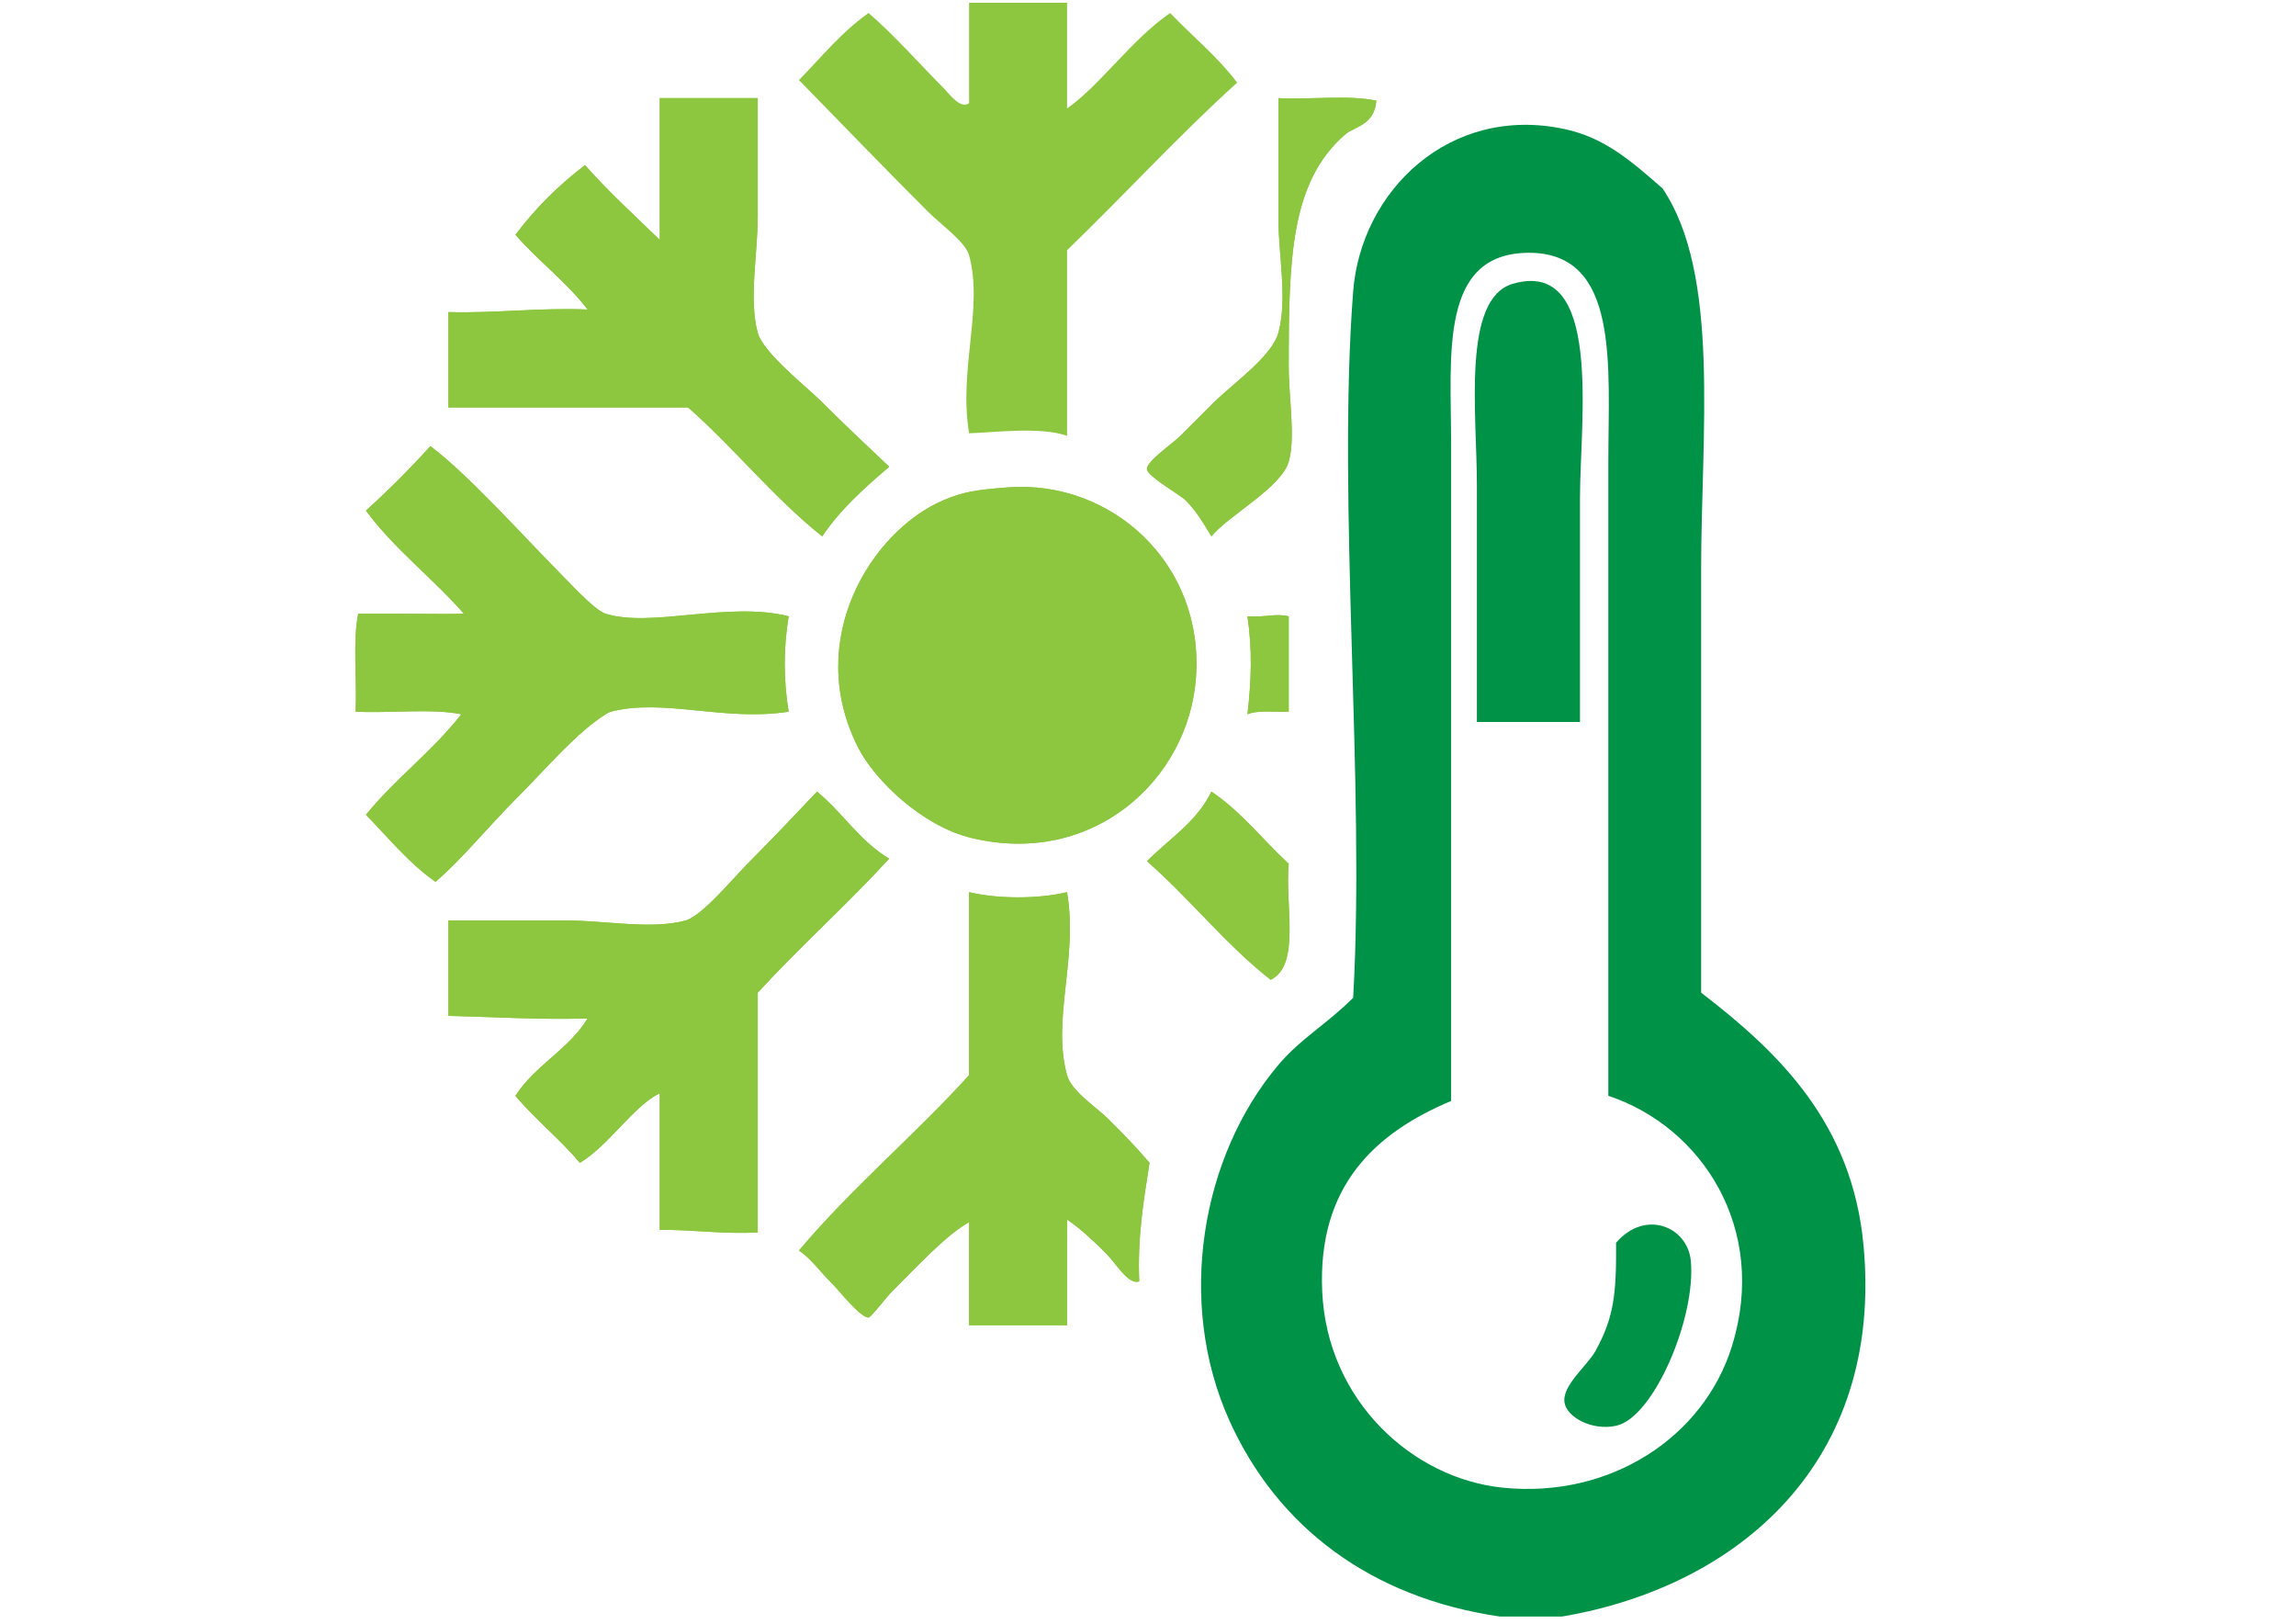 <?xml version="1.0" encoding="UTF-8"?> <!-- Generator: Adobe Illustrator 14.0.0, SVG Export Plug-In . SVG Version: 6.00 Build 43363) --> <svg xmlns="http://www.w3.org/2000/svg" xmlns:xlink="http://www.w3.org/1999/xlink" id="Layer_1" x="0px" y="0px" width="841.89px" height="595.28px" viewBox="0 0 841.89 595.28" xml:space="preserve"> <g> <path fill-rule="evenodd" clip-rule="evenodd" fill="#8DC63F" d="M241.929,87.953c-9.276-8.996-18.845-17.7-27.409-27.409 c-9.687,7.326-18.193,15.832-25.519,25.519c8.336,9.622,18.679,17.237,26.464,27.409c-18.058-0.729-33.237,1.418-51.038,0.945 c0,11.657,0,23.313,0,34.97c29.3,0,58.599,0,87.898,0c17.084,15.051,31.274,32.995,49.147,47.257 c6.719-9.978,15.569-17.826,24.574-25.519c-7.713-7.383-15.526-14.582-24.574-23.628c-5.913-5.912-21.587-18.073-23.628-25.519 c-3.328-12.133,0-28.843,0-42.531c0-14.566,0-28.433,0-43.476c-11.971,0-23.944,0-35.916,0 C241.929,53.298,241.929,70.625,241.929,87.953z M468.763,35.971c0,14.93,0,29.595,0,44.421c0,12.692,3.379,29.32,0,41.586 c-2.385,8.665-16.555,18.557-23.628,25.519c-3.174,3.124-7.609,7.671-12.287,12.287c-3.031,2.992-12.582,9.378-12.287,12.287 c0.266,2.628,12.383,9.503,14.178,11.341c4.248,4.352,6.391,8.194,9.45,13.232c6.28-7.721,25.573-17.807,28.354-27.409 c2.554-8.813,0-23.211,0-34.97c0-39.558,0.673-67.698,20.794-85.063c3.229-2.785,10.625-3.238,11.341-12.287 C494.592,34.714,480.422,36.598,468.763,35.971z M222.082,224.999c-3.702-1.158-10.76-8.798-16.068-14.177 c-15.351-15.558-34.586-37.082-48.202-47.257c-7.482,8.271-15.358,16.147-23.628,23.629c10.422,14.151,24.444,24.703,35.915,37.806 c-9.832,0.268-25.969-0.186-38.75,0c-2.07,10.218-0.415,24.159-0.945,35.915c12.604,0.627,27.721-1.257,38.75,0.945 c-10.467,13.478-24.251,23.636-34.97,36.86c8.266,8.433,15.678,17.718,25.519,24.574c9.906-8.538,19.287-20.232,30.244-31.19 c10.305-10.303,21.46-23.568,32.135-30.245c0.5-0.312,1.405-0.819,1.89-0.945c19.46-5.014,41.579,3.692,65.214,0 c-1.925-11.704-1.925-23.266,0-34.97C266.961,220.339,238.931,230.269,222.082,224.999z M345.895,183.412 c-26.388,11.28-51.34,51.249-31.19,90.733c6.039,11.832,23.369,28.718,41.586,33.079c44.403,10.634,79.399-21.209,82.228-58.598 c3.18-42.067-31.074-72.815-68.995-69.94C357.853,179.571,353.101,180.331,345.895,183.412z M457.421,225.944 c1.8,12.528,1.45,23.22,0,35.915c3.761-1.596,9.971-0.741,15.122-0.945c0-11.657,0-23.313,0-34.97 C467.322,224.802,464.116,226.391,457.421,225.944z M299.583,290.213c-7.384,7.692-14.223,15.168-24.574,25.519 c-5.94,5.94-17.524,20.063-23.629,21.738c-12.438,3.411-29.481,0-43.476,0c-14.606,0-28.423,0-43.477,0c0,11.657,0,23.314,0,34.97 c16.922,0.406,33.221,1.435,51.038,0.945c-6.917,11.356-19.337,17.208-26.464,28.354c7.323,8.745,16.305,15.83,23.628,24.574 c10.967-6.677,19.551-20.771,29.299-25.519c0,16.699,0,33.396,0,50.093c12.378-0.091,22.945,1.63,35.916,0.944 c0-29.299,0-58.599,0-87.897c15.515-16.934,32.687-32.212,48.202-49.147C315.336,308.484,308.935,297.874,299.583,290.213z M472.543,316.677c-9.497-8.774-17.418-19.126-28.354-26.464c-5.305,11.077-15.473,17.293-23.628,25.519 c15.808,13.808,28.767,30.462,45.366,43.477C477.015,353.914,471.091,331.606,472.543,316.677z M355.346,394.178 c-20.084,22.132-43.083,41.351-62.379,64.27c4.67,3.253,7.355,7.356,12.287,12.286c2.472,2.474,10.247,12.415,13.231,12.288 c0.903-0.039,6.478-7.424,8.506-9.452c9.566-9.565,19.881-20.745,28.354-25.519c0,12.603,0,25.205,0,37.806 c11.971,0,23.944,0,35.916,0c0-12.916,0-25.833,0-38.751c4.419,2.923,9.625,7.698,14.177,12.287 c4.122,4.155,8.265,11.717,12.287,10.396c-0.669-16.42,1.65-29.854,3.78-43.477c-4.414-5.225-9.115-10.1-15.122-16.067 c-4.413-4.383-13.495-10.156-15.122-16.067c-5.667-20.582,4.14-42.762,0-67.104c-10.383,2.54-25.533,2.54-35.916,0 C355.346,349.442,355.346,371.811,355.346,394.178z"></path> <path fill-rule="evenodd" clip-rule="evenodd" fill="#8DC63F" d="M355.346,1c11.971,0,23.944,0,35.916,0 c0,12.917,0,25.834,0,38.751c12.087-8.392,23.761-25.384,37.805-34.97c8.179,8.52,17.404,15.991,24.574,25.519 c-21.686,19.585-41.357,41.185-62.379,61.434c0,22.684,0,45.367,0,68.05c-9.772-3.521-27.603-1.131-35.916-0.945 c-3.902-23.535,5.301-45.888,0-65.215c-1.368-4.989-10.147-11.093-15.123-16.067c-16.846-16.846-32.778-33.387-47.257-48.202 c8.266-8.431,15.678-17.717,25.519-24.573c9.056,7.685,19.123,19.123,27.41,27.409c2.396,2.396,6.14,7.881,9.451,5.671 C355.346,25.574,355.346,13.287,355.346,1z"></path> <path fill-rule="evenodd" clip-rule="evenodd" fill="#8DC63F" d="M241.929,35.971c11.971,0,23.944,0,35.916,0 c0,15.043,0,28.91,0,43.476c0,13.688-3.328,30.398,0,42.531c2.042,7.446,17.716,19.607,23.628,25.519 c9.047,9.047,16.861,16.245,24.574,23.628c-9.005,7.693-17.854,15.541-24.574,25.519c-17.873-14.262-32.063-32.206-49.147-47.257 c-29.299,0-58.599,0-87.898,0c0-11.657,0-23.313,0-34.97c17.801,0.473,32.98-1.675,51.038-0.945 c-7.786-10.172-18.128-17.788-26.464-27.409c7.326-9.687,15.832-18.193,25.519-25.519c8.563,9.708,18.133,18.413,27.409,27.409 C241.929,70.625,241.929,53.298,241.929,35.971z"></path> <path fill-rule="evenodd" clip-rule="evenodd" fill="#8DC63F" d="M504.678,36.916c-0.716,9.048-8.112,9.501-11.341,12.287 c-20.121,17.365-20.794,45.505-20.794,85.063c0,11.759,2.554,26.156,0,34.97c-2.781,9.602-22.074,19.688-28.354,27.409 c-3.06-5.038-5.202-8.88-9.45-13.232c-1.795-1.838-13.912-8.713-14.178-11.341c-0.295-2.909,9.256-9.295,12.287-12.287 c4.678-4.616,9.113-9.164,12.287-12.287c7.073-6.961,21.243-16.854,23.628-25.519c3.379-12.266,0-28.894,0-41.586 c0-14.826,0-29.491,0-44.421C480.422,36.598,494.592,34.714,504.678,36.916z"></path> <path fill-rule="evenodd" clip-rule="evenodd" fill="#009247" d="M572.729,592.657c-7.562,0-15.122,0-22.684,0 c-47.27-6.849-81.607-32.734-99.24-71.831c-19.682-43.638-10.203-97.132,17.958-130.429c8.24-9.743,17.021-14.324,27.409-24.574 c4.489-78.326-5.949-181.742,0-258.967c2.832-36.766,35.326-68.582,77.501-59.544c14.788,3.168,24.452,11.744,35.916,21.738 c21.297,31.403,14.177,89.858,14.177,139.88c0,51.878,0,106.454,0,155.003c28.804,22.099,55.389,48.021,59.544,92.623 C690.72,536.082,637.461,581.669,572.729,592.657z M589.741,169.235c0-35.108,4.297-76.747-29.3-76.556 c-32.782,0.187-28.354,37.584-28.354,69.94c0,80.785,0,169.595,0,241.011c-27.655,11.644-49.043,30.981-47.257,69.939 c1.829,39.918,33.018,68.436,66.159,71.831c39.392,4.035,73.731-18.42,84.117-51.982c13.278-42.914-11.002-80.272-45.366-91.68 C589.741,328.633,589.741,246.875,589.741,169.235z"></path> <path fill-rule="evenodd" clip-rule="evenodd" fill="#009247" d="M579.345,264.694c-12.604,0-25.203,0-37.807,0 c0-26.5,0-53.532,0-86.953c0-26.129-5.556-68.308,13.232-73.721c33.104-9.538,24.574,50.401,24.574,78.447 C579.345,212.071,579.345,237.771,579.345,264.694z"></path> <path fill-rule="evenodd" clip-rule="evenodd" fill="#8DC63F" d="M289.186,225.944c-1.925,11.704-1.925,23.266,0,34.97 c-23.636,3.692-45.754-5.014-65.214,0c-0.485,0.125-1.39,0.633-1.89,0.945c-10.675,6.677-21.831,19.941-32.135,30.245 c-10.958,10.958-20.338,22.652-30.244,31.19c-9.841-6.856-17.252-16.142-25.519-24.574c10.719-13.224,24.503-23.383,34.97-36.86 c-11.03-2.202-26.147-0.317-38.75-0.945c0.53-11.756-1.125-25.697,0.945-35.915c12.782-0.186,28.919,0.268,38.75,0 c-11.471-13.103-25.493-23.655-35.915-37.806c8.27-7.482,16.146-15.358,23.628-23.629c13.616,10.176,32.851,31.699,48.202,47.257 c5.308,5.379,12.366,13.02,16.068,14.177C238.931,230.269,266.961,220.339,289.186,225.944z"></path> <path fill-rule="evenodd" clip-rule="evenodd" fill="#8DC63F" d="M369.523,178.687c37.921-2.875,72.175,27.873,68.995,69.94 c-2.828,37.388-37.824,69.231-82.228,58.598c-18.217-4.361-35.547-21.247-41.586-33.079c-20.15-39.484,4.802-79.453,31.19-90.733 C353.101,180.331,357.853,179.571,369.523,178.687z"></path> <path fill-rule="evenodd" clip-rule="evenodd" fill="#8DC63F" d="M472.543,225.944c0,11.657,0,23.313,0,34.97 c-5.151,0.204-11.361-0.651-15.122,0.945c1.45-12.695,1.8-23.386,0-35.915C464.116,226.391,467.322,224.802,472.543,225.944z"></path> <path fill-rule="evenodd" clip-rule="evenodd" fill="#8DC63F" d="M326.047,314.786c-15.516,16.936-32.687,32.214-48.202,49.147 c0,29.299,0,58.599,0,87.897c-12.971,0.686-23.537-1.035-35.916-0.944c0-16.697,0-33.394,0-50.093 c-9.749,4.748-18.333,18.842-29.299,25.519c-7.323-8.744-16.305-15.829-23.628-24.574c7.127-11.146,19.548-16.997,26.464-28.354 c-17.817,0.489-34.116-0.539-51.038-0.945c0-11.655,0-23.313,0-34.97c15.053,0,28.87,0,43.477,0c13.995,0,31.038,3.411,43.476,0 c6.105-1.675,17.688-15.798,23.629-21.738c10.351-10.351,17.19-17.826,24.574-25.519 C308.935,297.874,315.336,308.484,326.047,314.786z"></path> <path fill-rule="evenodd" clip-rule="evenodd" fill="#8DC63F" d="M465.927,359.208c-16.6-13.015-29.559-29.669-45.366-43.477 c8.155-8.226,18.323-14.441,23.628-25.519c10.937,7.338,18.857,17.689,28.354,26.464 C471.091,331.606,477.015,353.914,465.927,359.208z"></path> <path fill-rule="evenodd" clip-rule="evenodd" fill="#8DC63F" d="M355.346,327.073c10.383,2.54,25.533,2.54,35.916,0 c4.14,24.343-5.667,46.522,0,67.104c1.627,5.911,10.709,11.685,15.122,16.067c6.007,5.968,10.708,10.843,15.122,16.067 c-2.13,13.623-4.449,27.057-3.78,43.477c-4.022,1.32-8.165-6.241-12.287-10.396c-4.552-4.589-9.758-9.364-14.177-12.287 c0,12.918,0,25.835,0,38.751c-11.971,0-23.945,0-35.916,0c0-12.601,0-25.203,0-37.806c-8.473,4.773-18.789,15.953-28.354,25.519 c-2.028,2.028-7.603,9.413-8.506,9.452c-2.984,0.127-10.759-9.814-13.231-12.288c-4.932-4.93-7.617-9.033-12.287-12.286 c19.297-22.919,42.295-42.138,62.379-64.27C355.346,371.811,355.346,349.442,355.346,327.073z"></path> <path fill-rule="evenodd" clip-rule="evenodd" fill="#009247" d="M592.576,455.611c10.714-12.436,26.217-5.88,27.409,6.616 c1.974,20.676-13.554,57.536-27.409,60.489c-8.997,1.918-18.08-3.245-18.903-8.507c-0.983-6.281,8.403-13.569,11.342-18.902 C591.788,483.018,592.719,474.529,592.576,455.611z"></path> </g> </svg> 